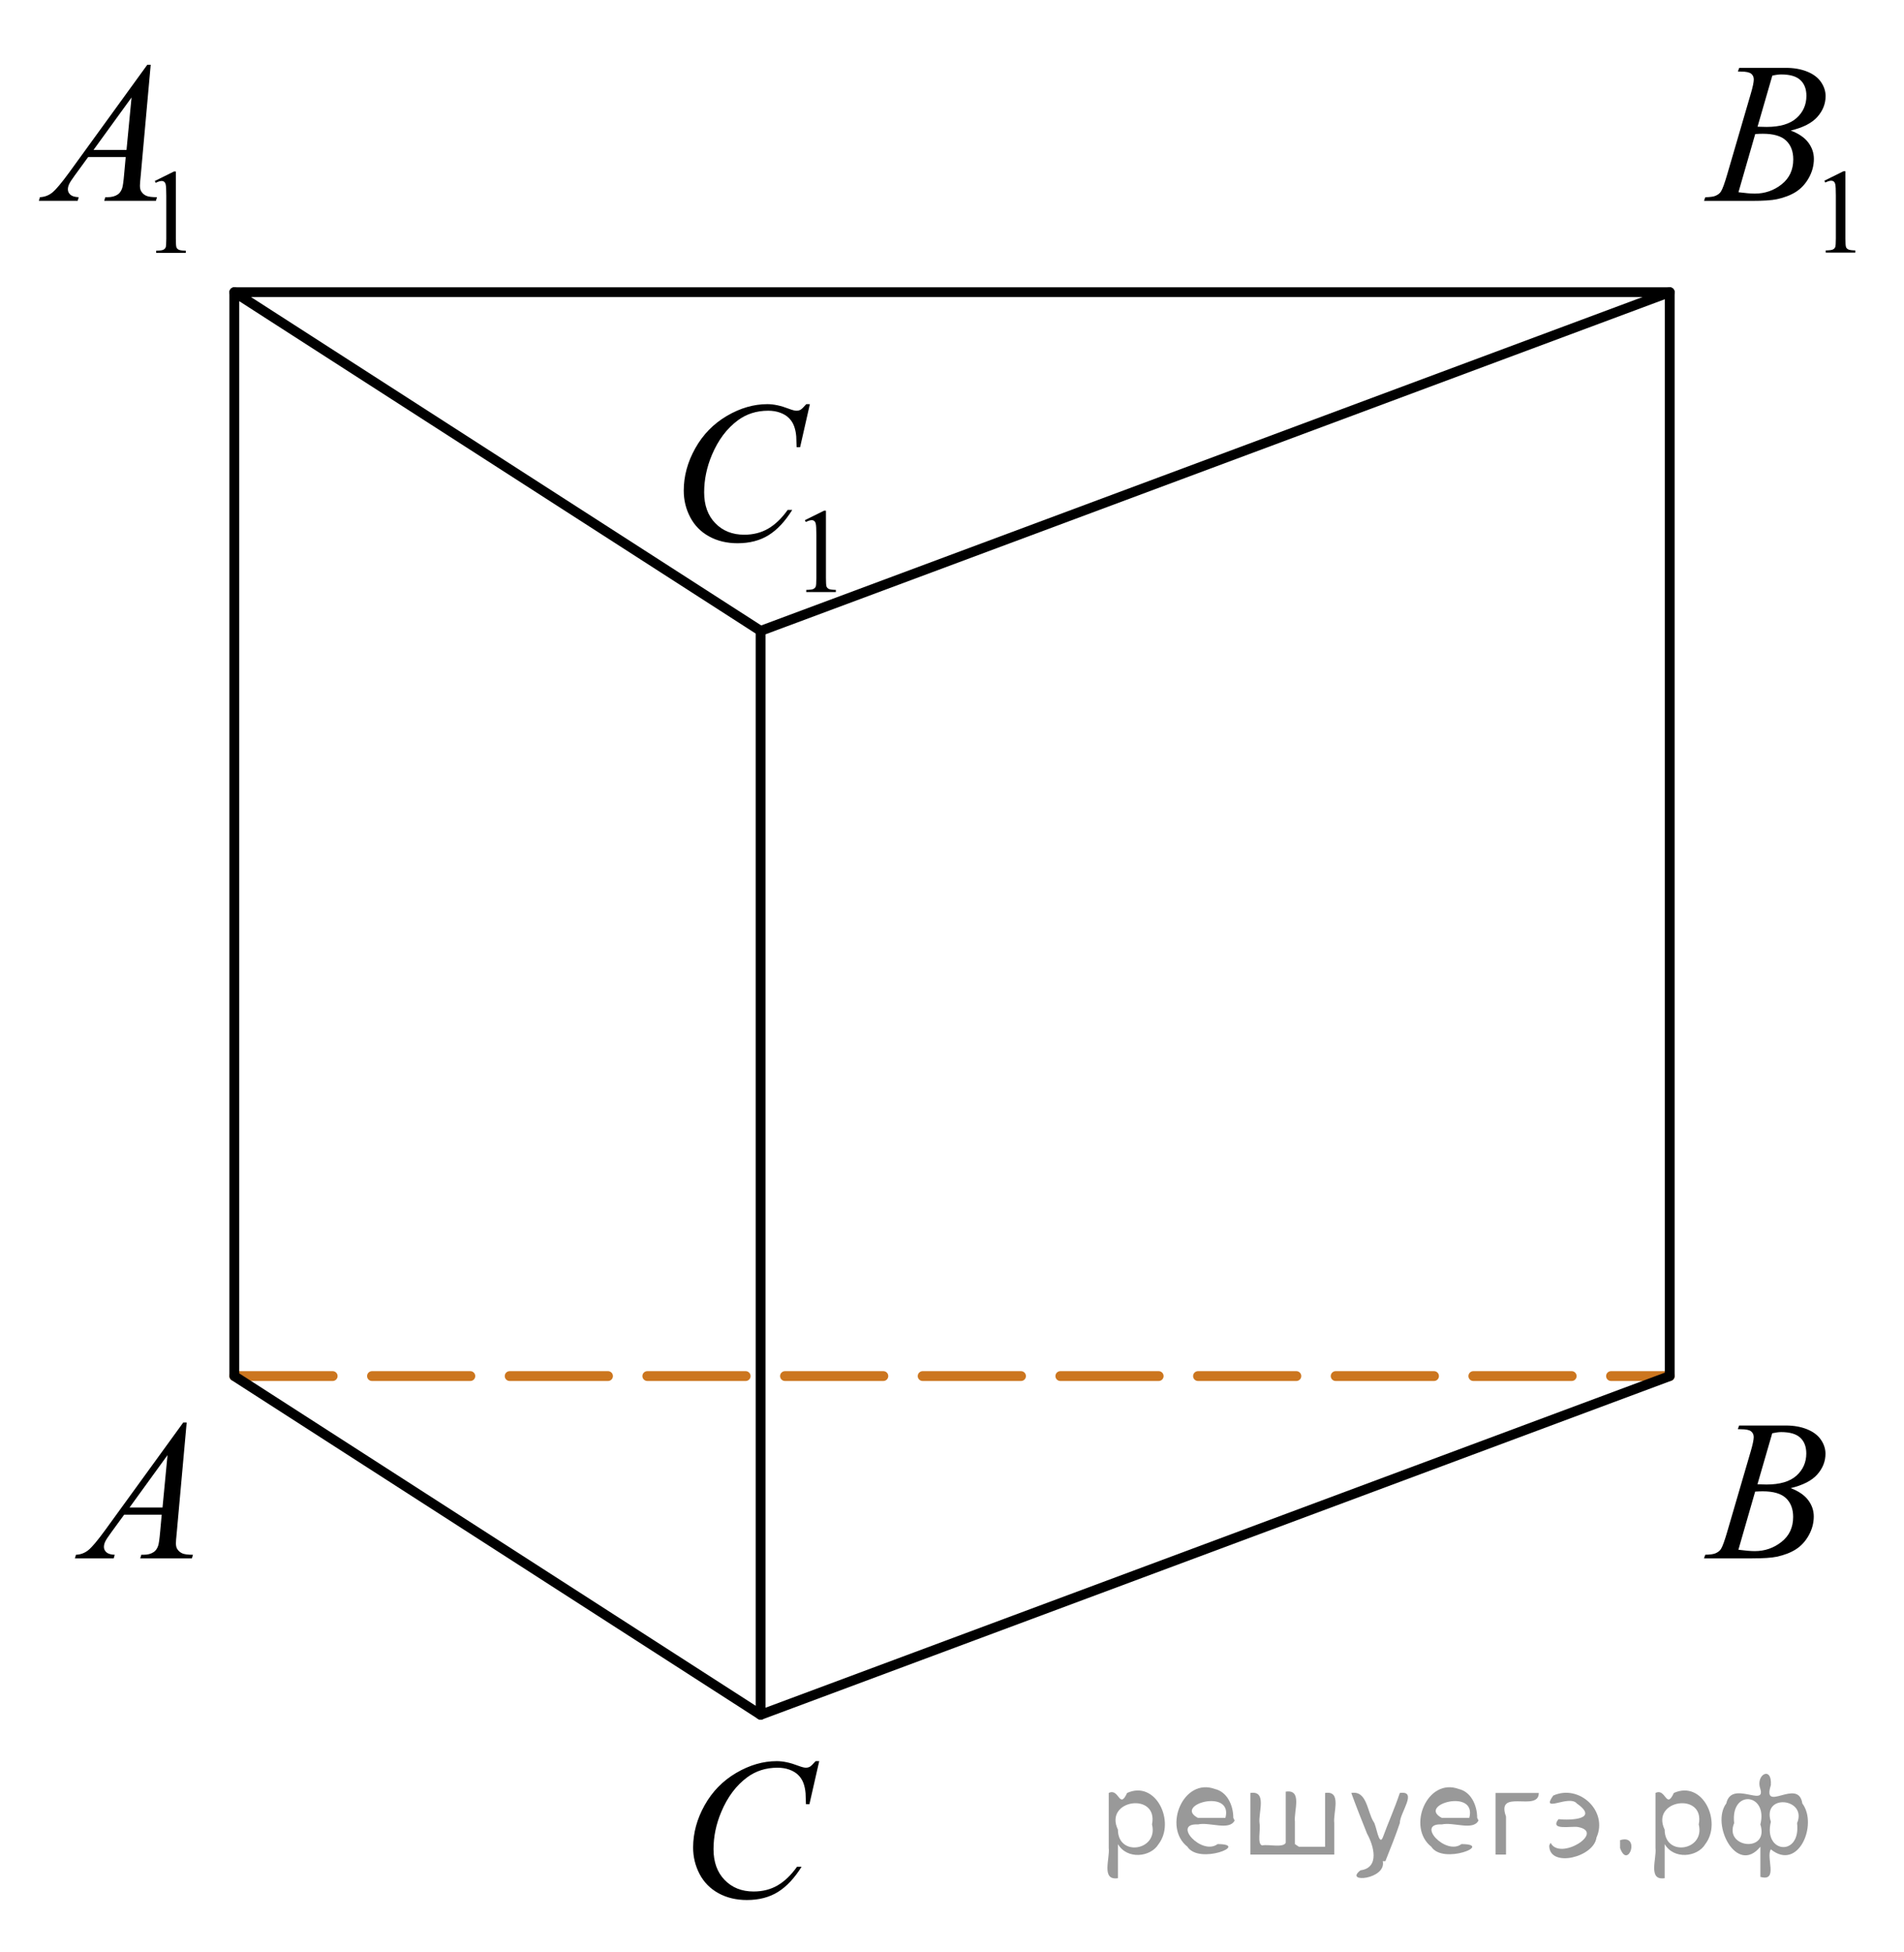 <?xml version="1.0" encoding="utf-8"?>
<!-- Generator: Adobe Illustrator 16.0.0, SVG Export Plug-In . SVG Version: 6.00 Build 0)  -->
<!DOCTYPE svg PUBLIC "-//W3C//DTD SVG 1.1//EN" "http://www.w3.org/Graphics/SVG/1.1/DTD/svg11.dtd">
<svg version="1.1" id="Слой_1" xmlns="http://www.w3.org/2000/svg" xmlns:xlink="http://www.w3.org/1999/xlink" x="0px" y="0px"
	 width="145.218px" height="148.863px" viewBox="146.836 15.952 145.218 148.863"
	 enable-background="new 146.836 15.952 145.218 148.863" xml:space="preserve">
<g>
	<g>
		<defs>
			<rect id="SVGID_1_" x="149.595" y="120.904" width="15.112" height="16.697"/>
		</defs>
		<clipPath id="SVGID_2_">
			<use xlink:href="#SVGID_1_"  overflow="visible"/>
		</clipPath>
		<g clip-path="url(#SVGID_2_)">
			<path d="M161.074,124.444l-0.76,8.431c-0.041,0.395-0.061,0.652-0.061,0.777c0,0.199,0.037,0.351,0.111,0.456
				c0.093,0.145,0.22,0.251,0.38,0.321c0.159,0.068,0.429,0.104,0.808,0.104l-0.08,0.276h-3.94l0.082-0.276h0.169
				c0.32,0,0.581-0.07,0.781-0.209c0.144-0.095,0.255-0.252,0.332-0.472c0.056-0.154,0.105-0.519,0.156-1.091l0.117-1.286h-2.863
				l-1.018,1.397c-0.23,0.313-0.377,0.539-0.436,0.676c-0.061,0.139-0.09,0.267-0.09,0.387c0,0.159,0.064,0.296,0.192,0.41
				c0.127,0.114,0.339,0.178,0.634,0.188l-0.08,0.276h-2.959l0.082-0.276c0.362-0.015,0.684-0.139,0.963-0.37
				c0.276-0.23,0.69-0.727,1.242-1.482l5.977-8.236H161.074z M159.613,126.932l-2.899,3.999h2.517L159.613,126.932z"/>
		</g>
	</g>
</g>
<g>
	<g>
		<defs>
			<rect id="SVGID_3_" x="274.165" y="120.904" width="15.112" height="16.695"/>
		</defs>
		<clipPath id="SVGID_4_">
			<use xlink:href="#SVGID_3_"  overflow="visible"/>
		</clipPath>
		<g clip-path="url(#SVGID_4_)">
			<path d="M279.378,124.951l0.104-0.276h3.571c0.6,0,1.135,0.095,1.604,0.284c0.469,0.188,0.821,0.453,1.057,0.793
				c0.232,0.339,0.351,0.696,0.351,1.075c0,0.583-0.208,1.109-0.624,1.58c-0.416,0.472-1.094,0.818-2.032,1.043
				c0.604,0.229,1.05,0.533,1.335,0.912c0.285,0.378,0.428,0.794,0.428,1.248c0,0.503-0.127,0.983-0.384,1.442
				c-0.255,0.458-0.584,0.813-0.983,1.067c-0.401,0.255-0.885,0.44-1.45,0.562c-0.403,0.085-1.033,0.127-1.89,0.127h-3.666
				l0.096-0.276c0.384-0.01,0.645-0.048,0.781-0.111c0.196-0.085,0.338-0.196,0.422-0.336c0.117-0.189,0.274-0.623,0.472-1.302
				l1.793-6.136c0.151-0.519,0.229-0.882,0.229-1.091c0-0.186-0.067-0.33-0.203-0.438c-0.135-0.106-0.393-0.16-0.771-0.16
				C279.532,124.959,279.454,124.957,279.378,124.951z M279.423,134.151c0.531,0.069,0.946,0.104,1.248,0.104
				c0.767,0,1.446-0.234,2.039-0.703c0.594-0.468,0.889-1.104,0.889-1.905c0-0.613-0.184-1.091-0.549-1.435
				c-0.367-0.346-0.959-0.518-1.774-0.518c-0.157,0-0.351,0.008-0.575,0.022L279.423,134.151z M280.876,129.158
				c0.319,0.012,0.551,0.017,0.693,0.017c1.023,0,1.784-0.227,2.284-0.677c0.499-0.451,0.749-1.016,0.749-1.692
				c0-0.514-0.153-0.913-0.458-1.2c-0.306-0.286-0.792-0.43-1.462-0.43c-0.176,0-0.402,0.03-0.678,0.09L280.876,129.158z"/>
		</g>
	</g>
</g>
<g>
	<g>
		<defs>
			<rect id="SVGID_5_" x="196.604" y="146.738" width="16.491" height="18.077"/>
		</defs>
		<clipPath id="SVGID_6_">
			<use xlink:href="#SVGID_5_"  overflow="visible"/>
		</clipPath>
		<g clip-path="url(#SVGID_6_)">
			<path d="M209.318,150.273l-0.746,3.279h-0.267l-0.028-0.822c-0.024-0.299-0.081-0.564-0.17-0.799
				c-0.089-0.235-0.222-0.438-0.398-0.608c-0.178-0.172-0.401-0.307-0.672-0.403c-0.271-0.098-0.571-0.146-0.899-0.146
				c-0.881,0-1.651,0.244-2.312,0.731c-0.841,0.622-1.501,1.501-1.978,2.638c-0.396,0.936-0.592,1.885-0.592,2.846
				c0,0.98,0.283,1.764,0.85,2.349s1.302,0.878,2.207,0.878c0.684,0,1.293-0.153,1.826-0.463c0.533-0.309,1.029-0.783,1.488-1.427
				h0.346c-0.541,0.871-1.142,1.513-1.801,1.923c-0.66,0.411-1.449,0.616-2.369,0.616c-0.816,0-1.541-0.173-2.17-0.519
				c-0.631-0.348-1.109-0.833-1.439-1.46c-0.329-0.629-0.494-1.304-0.494-2.024c0-1.105,0.293-2.182,0.879-3.228
				c0.585-1.046,1.389-1.866,2.409-2.465c1.021-0.598,2.051-0.896,3.089-0.896c0.487,0,1.034,0.117,1.639,0.351
				c0.268,0.101,0.459,0.149,0.576,0.149c0.118,0,0.223-0.024,0.311-0.074c0.089-0.05,0.236-0.191,0.442-0.426L209.318,150.273
				L209.318,150.273z"/>
		</g>
	</g>
</g>
<g>
	<g>
		<defs>
			<rect id="SVGID_7_" x="146.836" y="15.952" width="17.871" height="22.284"/>
		</defs>
		<clipPath id="SVGID_8_">
			<use xlink:href="#SVGID_7_"  overflow="visible"/>
		</clipPath>
		<g clip-path="url(#SVGID_8_)">
			<path d="M158.642,29.756l1.46-0.723h0.146v5.134c0,0.342,0.015,0.555,0.043,0.639c0.027,0.083,0.086,0.146,0.175,0.191
				s0.269,0.07,0.54,0.076v0.166h-2.258v-0.166c0.283-0.006,0.467-0.03,0.549-0.074c0.083-0.043,0.141-0.102,0.173-0.175
				s0.049-0.292,0.049-0.657v-3.281c0-0.442-0.015-0.728-0.044-0.854c-0.021-0.096-0.059-0.166-0.113-0.211
				c-0.055-0.044-0.119-0.066-0.195-0.066c-0.109,0-0.262,0.047-0.456,0.14L158.642,29.756z"/>
		</g>
	</g>
	<g>
		<defs>
			<rect id="SVGID_9_" x="146.836" y="15.952" width="17.871" height="22.284"/>
		</defs>
		<clipPath id="SVGID_10_">
			<use xlink:href="#SVGID_9_"  overflow="visible"/>
		</clipPath>
		<g clip-path="url(#SVGID_10_)">
			<path d="M158.33,20.895l-0.76,8.438c-0.041,0.395-0.061,0.653-0.061,0.778c0,0.199,0.037,0.352,0.111,0.456
				c0.094,0.145,0.22,0.252,0.38,0.321c0.159,0.069,0.43,0.104,0.809,0.104l-0.081,0.276h-3.943l0.082-0.276h0.17
				c0.32,0,0.58-0.07,0.783-0.21c0.143-0.095,0.254-0.252,0.332-0.472c0.055-0.154,0.105-0.52,0.154-1.092l0.118-1.287h-2.865
				l-1.019,1.398c-0.231,0.314-0.377,0.54-0.436,0.678c-0.061,0.138-0.09,0.266-0.09,0.386c0,0.159,0.064,0.297,0.192,0.411
				s0.34,0.177,0.635,0.188l-0.081,0.276H149.8l0.081-0.276c0.364-0.016,0.687-0.139,0.964-0.371
				c0.277-0.23,0.691-0.727,1.244-1.483l5.98-8.245L158.33,20.895L158.33,20.895z M156.869,23.386l-2.902,4.003h2.518
				L156.869,23.386z"/>
		</g>
	</g>
</g>
<g>
	<g>
		<defs>
			<rect id="SVGID_11_" x="274.184" y="15.952" width="17.87" height="22.284"/>
		</defs>
		<clipPath id="SVGID_12_">
			<use xlink:href="#SVGID_11_"  overflow="visible"/>
		</clipPath>
		<g clip-path="url(#SVGID_12_)">
			<path d="M285.981,29.734l1.459-0.723h0.146v5.135c0,0.341,0.014,0.554,0.042,0.638c0.028,0.083,0.086,0.147,0.175,0.192
				c0.09,0.045,0.27,0.07,0.54,0.076v0.166h-2.258v-0.166c0.284-0.006,0.467-0.03,0.549-0.074c0.083-0.043,0.142-0.102,0.173-0.175
				c0.032-0.073,0.049-0.292,0.049-0.657v-3.282c0-0.441-0.015-0.727-0.043-0.853c-0.021-0.096-0.06-0.166-0.113-0.211
				c-0.055-0.044-0.12-0.066-0.196-0.066c-0.108,0-0.263,0.046-0.456,0.14L285.981,29.734z"/>
		</g>
	</g>
	<g>
		<defs>
			<rect id="SVGID_13_" x="274.184" y="15.952" width="17.87" height="22.284"/>
		</defs>
		<clipPath id="SVGID_14_">
			<use xlink:href="#SVGID_13_"  overflow="visible"/>
		</clipPath>
		<g clip-path="url(#SVGID_14_)">
			<path d="M279.384,21.404l0.104-0.276h3.572c0.602,0,1.137,0.096,1.606,0.284c0.47,0.189,0.821,0.453,1.056,0.793
				c0.233,0.34,0.352,0.698,0.352,1.077c0,0.583-0.209,1.111-0.625,1.582c-0.416,0.473-1.094,0.819-2.033,1.044
				c0.605,0.229,1.051,0.534,1.337,0.913c0.285,0.379,0.428,0.795,0.428,1.249c0,0.504-0.128,0.985-0.384,1.444
				s-0.585,0.814-0.984,1.069c-0.402,0.255-0.886,0.44-1.451,0.562c-0.403,0.085-1.035,0.127-1.892,0.127h-3.669l0.096-0.276
				c0.385-0.011,0.646-0.048,0.782-0.111c0.197-0.085,0.338-0.197,0.421-0.337c0.118-0.189,0.276-0.624,0.473-1.303l1.795-6.143
				c0.152-0.519,0.229-0.883,0.229-1.093c0-0.185-0.067-0.33-0.202-0.438c-0.137-0.105-0.394-0.16-0.771-0.16
				C279.536,21.412,279.458,21.409,279.384,21.404z M279.428,30.614c0.532,0.069,0.948,0.104,1.248,0.104
				c0.768,0,1.448-0.234,2.042-0.703c0.593-0.469,0.89-1.104,0.89-1.908c0-0.613-0.184-1.092-0.551-1.437
				c-0.365-0.345-0.957-0.517-1.775-0.517c-0.156,0-0.35,0.007-0.575,0.022L279.428,30.614z M280.883,25.616
				c0.318,0.011,0.551,0.016,0.693,0.016c1.023,0,1.785-0.227,2.285-0.678c0.5-0.45,0.75-1.016,0.75-1.693
				c0-0.515-0.152-0.914-0.459-1.201c-0.305-0.286-0.791-0.43-1.461-0.43c-0.178,0-0.403,0.028-0.68,0.09L280.883,25.616z"/>
		</g>
	</g>
</g>
<g>
	<g>
		<defs>
			<rect id="SVGID_15_" x="195.915" y="41.834" width="17.871" height="22.289"/>
		</defs>
		<clipPath id="SVGID_16_">
			<use xlink:href="#SVGID_15_"  overflow="visible"/>
		</clipPath>
		<g clip-path="url(#SVGID_16_)">
			<path d="M208.224,55.625l1.46-0.723h0.146v5.135c0,0.342,0.014,0.555,0.042,0.639c0.027,0.082,0.086,0.146,0.175,0.191
				s0.269,0.07,0.54,0.076v0.166h-2.258v-0.166c0.284-0.006,0.467-0.029,0.549-0.074c0.083-0.043,0.141-0.102,0.173-0.174
				c0.032-0.074,0.049-0.293,0.049-0.658v-3.282c0-0.441-0.015-0.727-0.044-0.853c-0.021-0.096-0.059-0.166-0.113-0.211
				c-0.055-0.044-0.119-0.066-0.195-0.066c-0.109,0-0.263,0.046-0.456,0.14L208.224,55.625z"/>
		</g>
	</g>
	<g>
		<defs>
			<rect id="SVGID_17_" x="195.915" y="41.834" width="17.871" height="22.289"/>
		</defs>
		<clipPath id="SVGID_18_">
			<use xlink:href="#SVGID_17_"  overflow="visible"/>
		</clipPath>
		<g clip-path="url(#SVGID_18_)">
			<path d="M208.605,46.775l-0.745,3.284h-0.267l-0.028-0.823c-0.024-0.299-0.082-0.565-0.171-0.8
				c-0.089-0.235-0.222-0.438-0.397-0.61c-0.178-0.172-0.401-0.307-0.672-0.403c-0.271-0.098-0.571-0.146-0.901-0.146
				c-0.881,0-1.651,0.245-2.312,0.733c-0.842,0.624-1.502,1.504-1.979,2.641c-0.395,0.938-0.591,1.889-0.591,2.851
				c0,0.983,0.282,1.769,0.849,2.354s1.303,0.879,2.208,0.879c0.685,0,1.293-0.154,1.827-0.464c0.534-0.311,1.029-0.785,1.488-1.429
				h0.347c-0.541,0.872-1.142,1.515-1.802,1.926c-0.659,0.412-1.449,0.617-2.37,0.617c-0.817,0-1.541-0.174-2.171-0.521
				c-0.631-0.347-1.109-0.834-1.439-1.463c-0.33-0.628-0.494-1.304-0.494-2.027c0-1.106,0.293-2.185,0.879-3.231
				s1.39-1.87,2.41-2.47c1.021-0.599,2.051-0.896,3.09-0.896c0.487,0,1.033,0.117,1.64,0.352c0.267,0.101,0.458,0.149,0.575,0.149
				c0.119,0,0.223-0.024,0.312-0.074s0.236-0.191,0.442-0.427h0.272V46.775z"/>
		</g>
	</g>
</g>
<line fill="none" stroke="#CC761F" stroke-width="0.75" stroke-linecap="round" stroke-linejoin="round" stroke-miterlimit="10" stroke-dasharray="7.5,3" x1="164.708" y1="120.904" x2="274.184" y2="120.904"/>
<polyline fill="none" stroke="#000000" stroke-width="0.75" stroke-linecap="round" stroke-linejoin="round" stroke-miterlimit="10" points="
	204.85,64.07 164.708,38.236 164.708,120.904 204.85,146.738 "/>
<polygon fill="none" stroke="#000000" stroke-width="0.75" stroke-linecap="round" stroke-linejoin="round" stroke-miterlimit="10" points="
	274.184,120.904 204.85,146.738 204.85,64.07 274.184,38.236 "/>
<line fill="none" stroke="#000000" stroke-width="0.75" stroke-linecap="round" stroke-linejoin="round" stroke-miterlimit="10" x1="164.708" y1="38.236" x2="274.184" y2="38.236"/>
<g style="stroke:none;fill:#000;fill-opacity:0.4" > <path d="m 232.1,156.7 c 0,0.8 0,1.6 0,2.5 -1.3,0.2 -0.6,-1.5 -0.7,-2.3 0,-1.4 0,-2.8 0,-4.2 0.8,-0.4 0.8,1.3 1.4,0.0 2.2,-1.0 3.7,2.2 2.4,3.9 -0.6,1.0 -2.4,1.2 -3.1,0.0 z m 2.6,-1.6 c 0.5,-2.5 -3.7,-1.9 -2.6,0.4 0.0,2.1 3.1,1.6 2.6,-0.4 z" /> <path d="m 241.0,154.8 c -0.4,0.8 -1.9,0.1 -2.8,0.3 -2.0,-0.1 0.3,2.4 1.5,1.5 2.5,0.0 -1.4,1.6 -2.3,0.2 -1.9,-1.5 -0.3,-5.3 2.1,-4.4 0.9,0.2 1.4,1.2 1.4,2.2 z m -0.7,-0.2 c 0.6,-2.3 -4.0,-1.0 -2.1,0.0 0.7,0 1.4,-0.0 2.1,-0.0 z" /> <path d="m 245.9,156.8 c 0.6,0 1.3,0 2.0,0 0,-1.3 0,-2.7 0,-4.1 1.3,-0.2 0.6,1.5 0.7,2.3 0,0.8 0,1.6 0,2.4 -2.1,0 -4.2,0 -6.4,0 0,-1.5 0,-3.1 0,-4.7 1.3,-0.2 0.6,1.5 0.7,2.3 0.1,0.5 -0.2,1.6 0.2,1.7 0.5,-0.1 1.6,0.2 1.8,-0.2 0,-1.3 0,-2.6 0,-3.9 1.3,-0.2 0.6,1.5 0.7,2.3 0,0.5 0,1.1 0,1.7 z" /> <path d="m 252.3,157.9 c 0.3,1.4 -3.0,1.7 -1.7,0.7 1.5,-0.2 1.0,-1.9 0.5,-2.8 -0.4,-1.0 -0.8,-2.0 -1.2,-3.1 1.2,-0.2 1.2,1.4 1.7,2.2 0.2,0.2 0.4,1.9 0.7,1.2 0.4,-1.1 0.9,-2.2 1.3,-3.4 1.4,-0.2 0.0,1.5 -0.0,2.3 -0.3,0.9 -0.7,1.9 -1.1,2.9 z" /> <path d="m 259.6,154.8 c -0.4,0.8 -1.9,0.1 -2.8,0.3 -2.0,-0.1 0.3,2.4 1.5,1.5 2.5,0.0 -1.4,1.6 -2.3,0.2 -1.9,-1.5 -0.3,-5.3 2.1,-4.4 0.9,0.2 1.4,1.2 1.4,2.2 z m -0.7,-0.2 c 0.6,-2.3 -4.0,-1.0 -2.1,0.0 0.7,0 1.4,-0.0 2.1,-0.0 z" /> <path d="m 260.9,157.4 c 0,-1.5 0,-3.1 0,-4.7 1.1,0 2.2,0 3.3,0 0.0,1.5 -3.3,-0.4 -2.5,1.8 0,0.9 0,1.9 0,2.9 -0.2,0 -0.5,0 -0.7,0 z" /> <path d="m 265.1,156.5 c 0.7,1.4 4.2,-0.8 2.1,-1.2 -0.5,-0.1 -2.2,0.3 -1.5,-0.6 1.0,0.1 3.1,0.0 1.4,-1.2 -0.6,-0.7 -2.8,0.8 -1.8,-0.6 2.0,-0.9 4.2,1.2 3.3,3.2 -0.2,1.5 -3.5,2.3 -3.6,0.7 l 0,-0.1 0,-0.0 0,0 z" /> <path d="m 270.4,156.3 c 1.6,-0.5 0.6,2.3 -0.0,0.6 -0.0,-0.2 0.0,-0.4 0.0,-0.6 z" /> <path d="m 273.8,156.7 c 0,0.8 0,1.6 0,2.5 -1.3,0.2 -0.6,-1.5 -0.7,-2.3 0,-1.4 0,-2.8 0,-4.2 0.8,-0.4 0.8,1.3 1.4,0.0 2.2,-1.0 3.7,2.2 2.4,3.9 -0.6,1.0 -2.4,1.2 -3.1,0.0 z m 2.6,-1.6 c 0.5,-2.5 -3.7,-1.9 -2.6,0.4 0.0,2.1 3.1,1.6 2.6,-0.4 z" /> <path d="m 279.1,155.0 c -0.8,1.9 2.7,2.3 2.0,0.1 0.6,-2.4 -2.3,-2.7 -2.0,-0.1 z m 2.0,4.2 c 0,-0.8 0,-1.6 0,-2.4 -1.8,2.2 -3.8,-1.7 -2.6,-3.3 0.4,-1.8 3.0,0.3 2.6,-1.1 -0.4,-1.1 0.9,-1.8 0.8,-0.3 -0.7,2.2 2.1,-0.6 2.4,1.4 1.2,1.6 -0.3,5.2 -2.4,3.5 -0.4,0.6 0.6,2.5 -0.8,2.1 z m 2.8,-4.2 c 0.8,-1.9 -2.7,-2.3 -2.0,-0.1 -0.6,2.4 2.3,2.7 2.0,0.1 z" /> </g></svg>

<!--File created and owned by https://sdamgia.ru. Copying is prohibited. All rights reserved.-->
